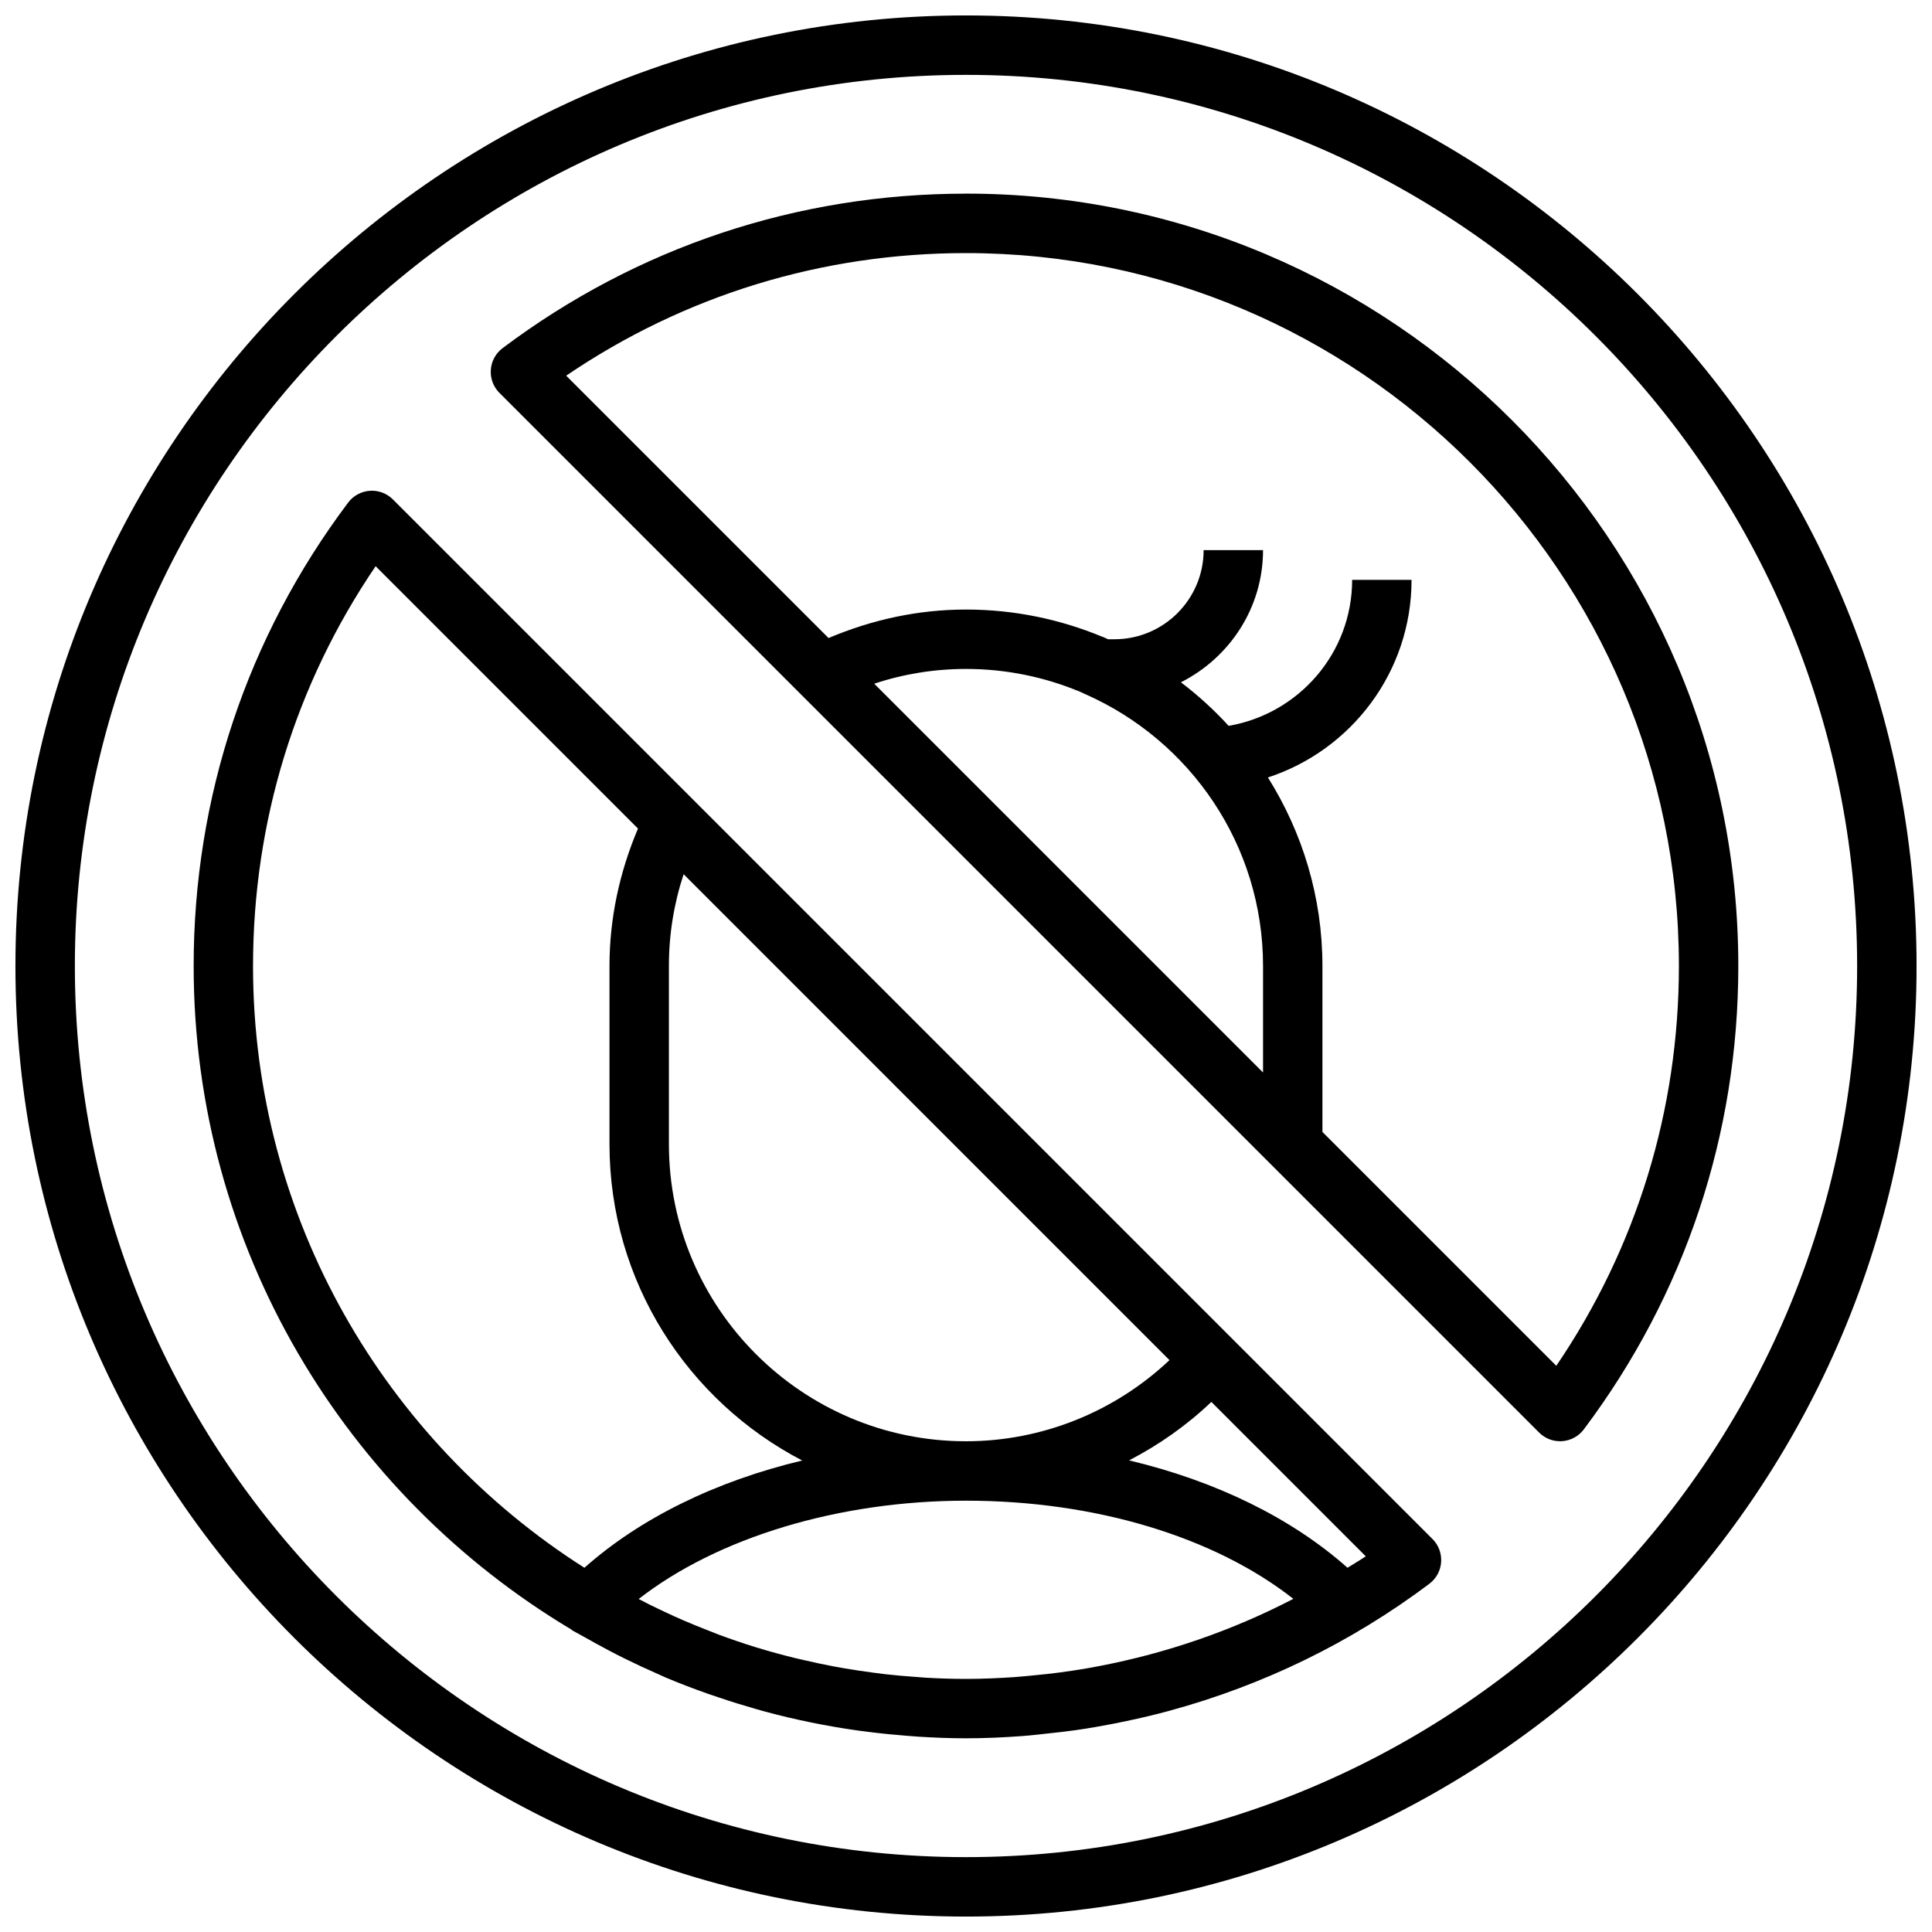 <?xml version="1.0" encoding="UTF-8"?>
<!-- Uploaded to: SVG Repo, www.svgrepo.com, Generator: SVG Repo Mixer Tools -->
<svg width="800px" height="800px" version="1.1" viewBox="144 144 512 512" xmlns="http://www.w3.org/2000/svg">
 <defs>
  <clipPath id="a">
   <path d="m148.09 148.09h503.81v503.81h-503.81z"/>
  </clipPath>
 </defs>
 <g clip-path="url(#a)">
  <path d="m400 148.09c-138.9 0-251.91 113-251.91 251.91s113 251.91 251.91 251.91 251.91-113 251.91-251.91c-0.004-138.9-113.01-251.91-251.91-251.91zm0 488.07c-130.22 0-236.16-105.94-236.16-236.16s105.95-236.16 236.16-236.16 236.16 105.94 236.16 236.16c0 130.22-105.94 236.16-236.16 236.16z"/>
 </g>
 <path d="m400 195.32c-44.691 0-87.16 14.152-122.81 40.941-1.82 1.371-2.969 3.465-3.117 5.738-0.164 2.273 0.668 4.512 2.281 6.117l79.824 79.824c0.008 0.008 0.008 0.016 0.016 0.016l195.68 195.68c1.477 1.488 3.477 2.305 5.562 2.305 0.18 0 0.371-0.008 0.551-0.016 2.273-0.164 4.375-1.301 5.738-3.125 26.789-35.652 40.945-78.121 40.945-122.81 0-112.86-91.812-204.68-204.67-204.68zm30.305 132.04 1.473 0.676c27.609 12.242 46.941 39.863 46.941 71.961v28.23l-103.04-103.04c7.848-2.602 16.004-3.91 24.324-3.91 10.734 0 20.969 2.172 30.305 6.086zm126.13 178.59-61.977-61.977v-43.973c0-18.359-5.344-35.449-14.445-49.965 22.066-7.203 38.062-27.938 38.062-52.371h-15.742c0 19.438-14.191 35.52-32.73 38.691-3.863-4.219-8.086-8.078-12.648-11.539 12.844-6.488 21.762-19.676 21.762-35.027h-15.742c0 13.02-10.598 23.617-23.617 23.617h-1.691c-0.109-0.055-0.227-0.102-0.34-0.148-0.309-0.133-0.598-0.277-0.906-0.402-0.102-0.039-0.195-0.094-0.301-0.133l-0.008 0.023c-11.137-4.629-23.324-7.211-36.113-7.211-12.594 0-24.797 2.637-36.426 7.551l-69.527-69.527c31.316-21.285 67.75-32.488 105.95-32.488 104.17 0 188.93 84.758 188.93 188.93-0.004 38.203-11.203 74.633-32.492 105.95z"/>
 <path d="m248.12 276.35c-1.613-1.613-3.848-2.449-6.117-2.289-2.273 0.164-4.375 1.301-5.738 3.125-26.789 35.652-40.945 78.121-40.945 122.81 0 74.668 40.211 140.1 100.1 175.85 0.094 0.062 0.141 0.164 0.234 0.219 1.086 0.645 2.227 1.195 3.32 1.828 2.023 1.148 4.062 2.273 6.125 3.363 1.496 0.789 2.992 1.566 4.504 2.305 2.945 1.457 5.926 2.844 8.941 4.156 0.605 0.262 1.188 0.559 1.793 0.812 3.738 1.582 7.543 3.023 11.391 4.383 0.945 0.332 1.898 0.645 2.844 0.961 3.227 1.094 6.488 2.102 9.785 3.039 0.781 0.219 1.551 0.457 2.332 0.66 8.086 2.18 16.359 3.871 24.805 5.055 0.961 0.133 1.922 0.242 2.891 0.371 3.242 0.41 6.512 0.738 9.801 0.992 1.086 0.086 2.172 0.18 3.266 0.25 4.148 0.258 8.32 0.426 12.543 0.426 5.016 0 10.004-0.227 14.988-0.598 2.394-0.172 4.754-0.473 7.133-0.723 2.379-0.262 4.754-0.512 7.117-0.859 3.188-0.449 6.336-1.008 9.484-1.613 1.281-0.25 2.566-0.504 3.84-0.781 3.824-0.805 7.621-1.699 11.383-2.723 0.062-0.016 0.125-0.039 0.18-0.055 24.602-6.723 47.832-17.926 68.676-33.598 1.82-1.371 2.969-3.465 3.117-5.738 0.164-2.273-0.668-4.512-2.281-6.117zm252.98 283.12c-14.832-13.188-34.914-22.996-57.883-28.457 7.902-4.094 15.266-9.258 21.805-15.492l40.918 40.918c-1.578 1.082-3.234 2.008-4.84 3.031zm-68.723 26.602c-2.582 0.457-5.18 0.836-7.777 1.18-2.062 0.27-4.141 0.496-6.219 0.691-1.906 0.188-3.809 0.387-5.723 0.52-4.203 0.277-8.422 0.465-12.664 0.465-3.566 0-7.125-0.117-10.668-0.324-0.969-0.055-1.93-0.148-2.891-0.219-2.621-0.188-5.242-0.41-7.848-0.707-1.031-0.117-2.055-0.262-3.086-0.395-2.574-0.34-5.148-0.715-7.699-1.156-0.961-0.164-1.914-0.332-2.867-0.512-2.715-0.512-5.422-1.094-8.117-1.723-0.746-0.172-1.504-0.34-2.25-0.52-3.344-0.828-6.668-1.73-9.957-2.738-0.078-0.023-0.156-0.039-0.234-0.07-3.379-1.039-6.723-2.188-10.035-3.418-0.953-0.355-1.883-0.746-2.824-1.117-2.195-0.859-4.375-1.738-6.543-2.676-1.41-0.613-2.801-1.25-4.195-1.898-1.629-0.754-3.242-1.535-4.856-2.332-0.898-0.449-1.777-0.906-2.668-1.371 20.855-16.246 52.973-26.055 86.738-26.055 34.297 0 65.832 9.59 86.758 26.016-16.223 8.422-33.543 14.375-51.371 17.797-1.004 0.191-2.004 0.387-3.004 0.562zm-111.11-186.07c0-8.328 1.309-16.469 3.898-24.324l128.76 128.77c-14.555 13.742-33.84 21.504-53.938 21.504-43.406 0-78.719-35.312-78.719-78.719zm-110.21 0c0-38.203 11.203-74.633 32.488-105.95l69.527 69.527c-4.914 11.625-7.551 23.824-7.551 36.422v47.23c0 36.441 20.773 68.07 51.074 83.82-22.898 5.473-42.918 15.273-57.719 28.426-52.734-33.559-87.82-92.48-87.82-159.48z"/>
</svg>